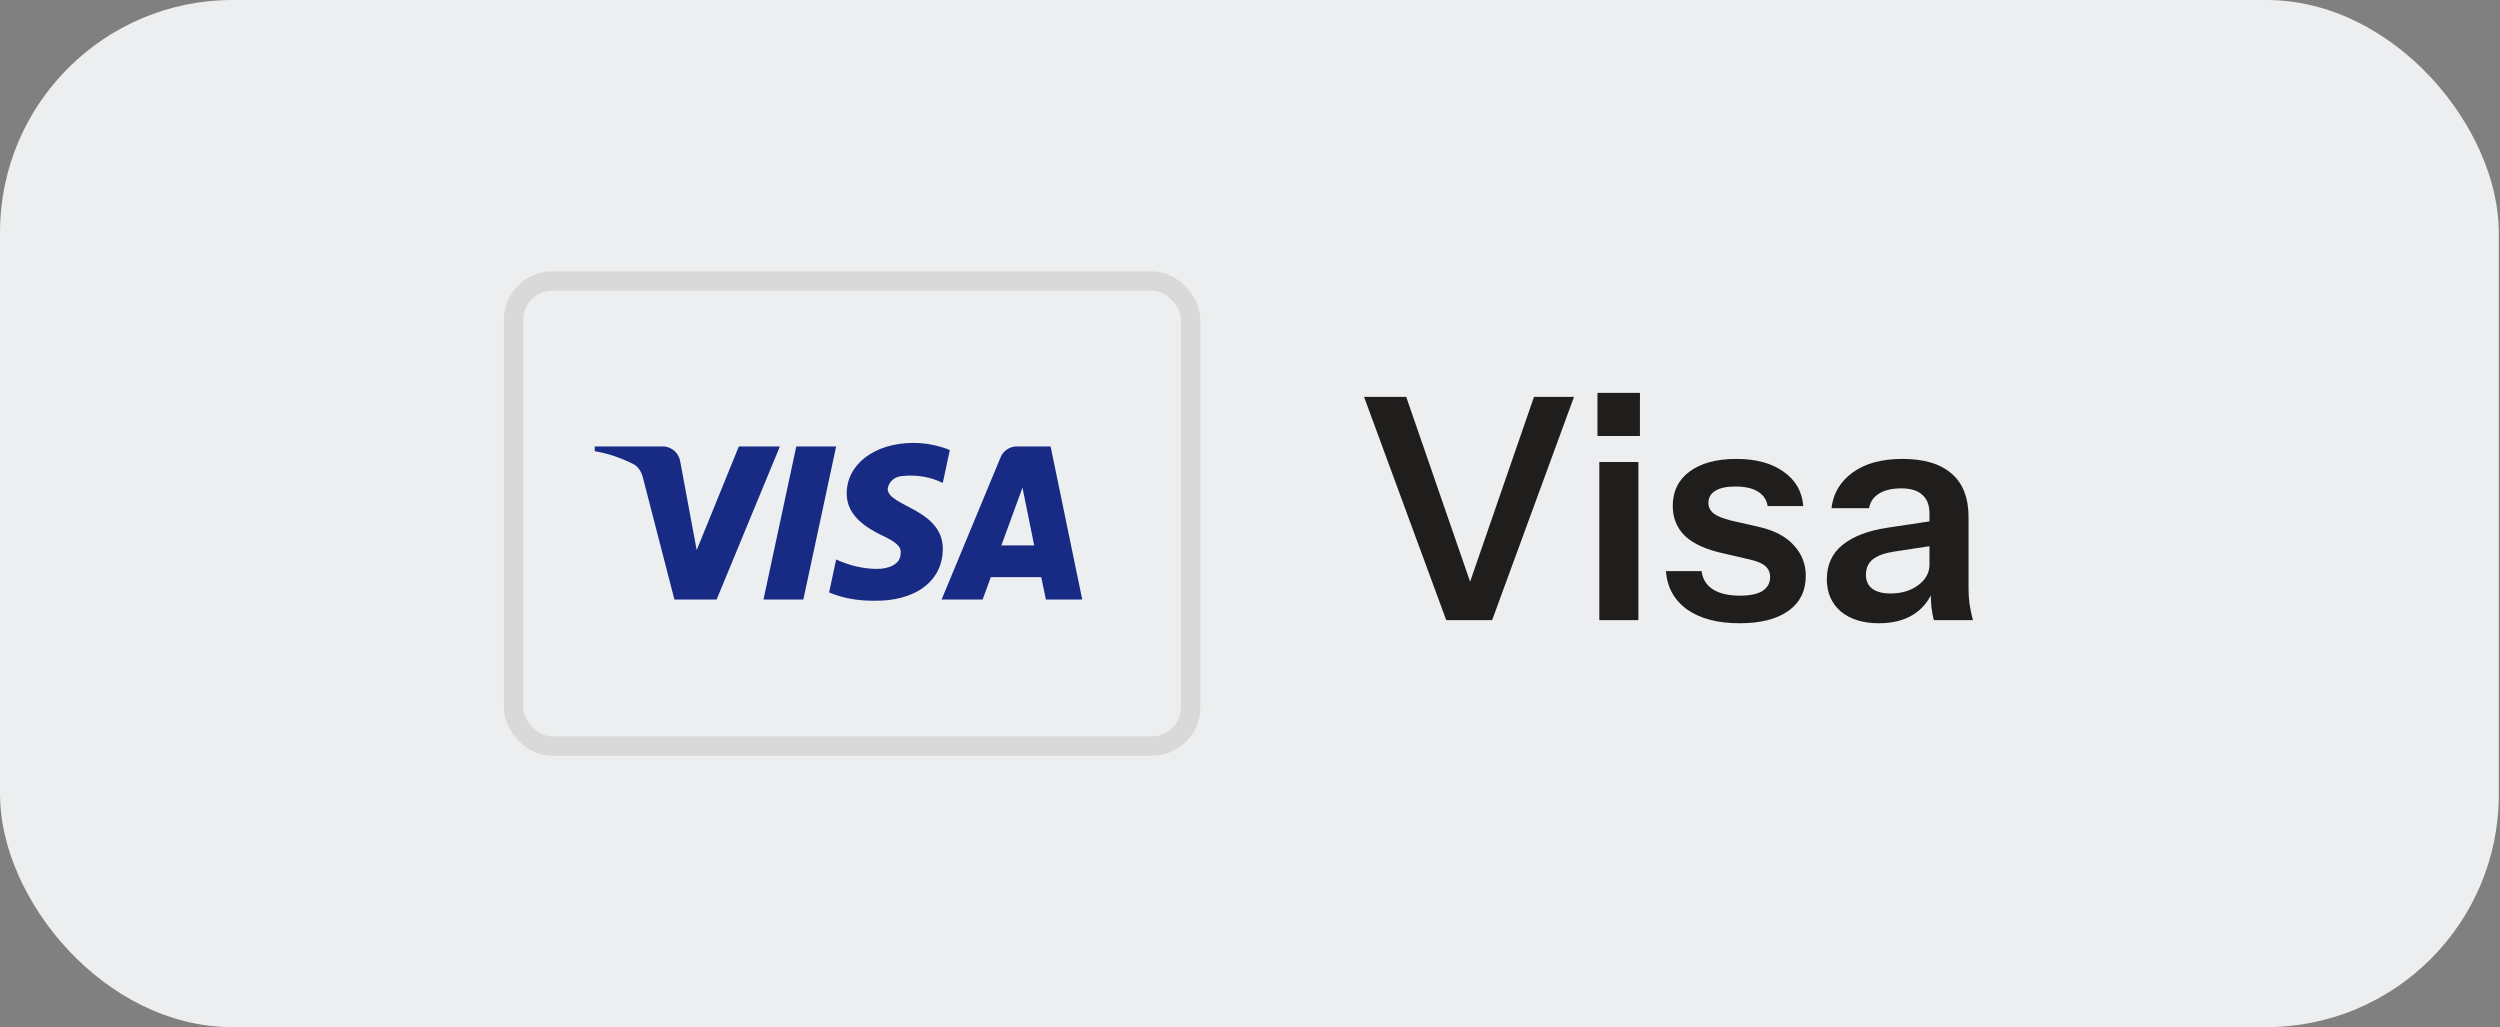 <svg width="129" height="53" viewBox="0 0 129 53" fill="none" xmlns="http://www.w3.org/2000/svg">
<rect x="0" y="0" width="129" height="53" fill="#808080" stroke="none"/>
<rect width="128.938" height="53" rx="12" fill="#ECEEEF"/>
<rect x="26.5" y="14.5" width="34.938" height="24" rx="2" fill="#ECEEEF" stroke="#D9D9D9"/>
<path fill-rule="evenodd" clip-rule="evenodd" d="M36.977 30.936H34.8L33.167 24.617C33.09 24.326 32.925 24.069 32.683 23.948C32.079 23.644 31.414 23.402 30.688 23.28V23.036H34.195C34.679 23.036 35.042 23.402 35.102 23.826L35.949 28.384L38.125 23.036H40.242L36.977 30.936ZM41.452 30.936H39.396L41.089 23.036H43.145L41.452 30.936ZM45.805 25.225C45.866 24.799 46.229 24.556 46.652 24.556C47.318 24.495 48.043 24.617 48.648 24.92L49.011 23.22C48.406 22.976 47.74 22.854 47.136 22.854C45.141 22.854 43.689 23.948 43.689 25.467C43.689 26.622 44.717 27.229 45.443 27.594C46.229 27.959 46.531 28.202 46.471 28.566C46.471 29.113 45.866 29.356 45.262 29.356C44.536 29.356 43.81 29.174 43.145 28.869L42.782 30.571C43.508 30.875 44.294 30.997 45.02 30.997C47.257 31.057 48.648 29.964 48.648 28.323C48.648 26.257 45.805 26.136 45.805 25.225V25.225ZM55.844 30.936L54.211 23.036H52.458C52.095 23.036 51.732 23.28 51.611 23.644L48.587 30.936H50.704L51.127 29.781H53.727L53.969 30.936H55.844ZM52.76 25.164L53.364 28.141H51.671L52.76 25.164Z" fill="#172B85"/>
<path d="M74.626 32L70.385 20.48H72.561L76.034 30.528H75.681L79.153 20.48H81.218L76.993 32H74.626ZM82.525 32V23.84H84.541V32H82.525ZM82.429 22.496V20.272H84.621V22.496H82.429ZM89.77 32.16C88.639 32.16 87.738 31.925 87.066 31.456C86.394 30.976 86.026 30.315 85.962 29.472H87.802C87.856 29.888 88.053 30.203 88.394 30.416C88.736 30.629 89.194 30.736 89.77 30.736C90.293 30.736 90.682 30.656 90.938 30.496C91.205 30.325 91.338 30.085 91.338 29.776C91.338 29.552 91.263 29.371 91.114 29.232C90.965 29.083 90.682 28.96 90.266 28.864L88.954 28.56C88.058 28.368 87.391 28.069 86.954 27.664C86.528 27.248 86.314 26.731 86.314 26.112C86.314 25.355 86.602 24.763 87.178 24.336C87.765 23.899 88.57 23.68 89.594 23.68C90.608 23.68 91.418 23.899 92.026 24.336C92.645 24.763 92.986 25.355 93.05 26.112H91.21C91.157 25.781 90.986 25.531 90.698 25.36C90.421 25.189 90.037 25.104 89.546 25.104C89.088 25.104 88.741 25.179 88.506 25.328C88.272 25.467 88.154 25.675 88.154 25.952C88.154 26.165 88.245 26.347 88.426 26.496C88.608 26.635 88.912 26.757 89.338 26.864L90.746 27.184C91.546 27.365 92.149 27.68 92.554 28.128C92.97 28.576 93.178 29.104 93.178 29.712C93.178 30.491 92.879 31.093 92.282 31.52C91.685 31.947 90.847 32.16 89.77 32.16ZM99.785 32C99.732 31.787 99.689 31.552 99.657 31.296C99.636 31.04 99.625 30.731 99.625 30.368H99.561V26.496C99.561 26.069 99.438 25.749 99.193 25.536C98.958 25.312 98.596 25.2 98.105 25.2C97.625 25.2 97.241 25.291 96.953 25.472C96.676 25.643 96.505 25.893 96.441 26.224H94.505C94.59 25.467 94.953 24.853 95.593 24.384C96.233 23.915 97.092 23.68 98.169 23.68C99.289 23.68 100.137 23.936 100.713 24.448C101.289 24.949 101.577 25.691 101.577 26.672V30.368C101.577 30.624 101.593 30.885 101.625 31.152C101.668 31.419 101.726 31.701 101.801 32H99.785ZM96.953 32.16C96.132 32.16 95.476 31.957 94.985 31.552C94.505 31.136 94.265 30.581 94.265 29.888C94.265 29.141 94.537 28.549 95.081 28.112C95.625 27.675 96.393 27.381 97.385 27.232L99.929 26.848V28.128L97.721 28.464C97.241 28.539 96.878 28.672 96.633 28.864C96.398 29.056 96.281 29.323 96.281 29.664C96.281 29.973 96.393 30.213 96.617 30.384C96.841 30.544 97.15 30.624 97.545 30.624C98.121 30.624 98.601 30.48 98.985 30.192C99.369 29.904 99.561 29.552 99.561 29.136L99.785 30.368C99.572 30.955 99.22 31.403 98.729 31.712C98.249 32.011 97.657 32.16 96.953 32.16Z" fill="#201E1D"/>
</svg>

